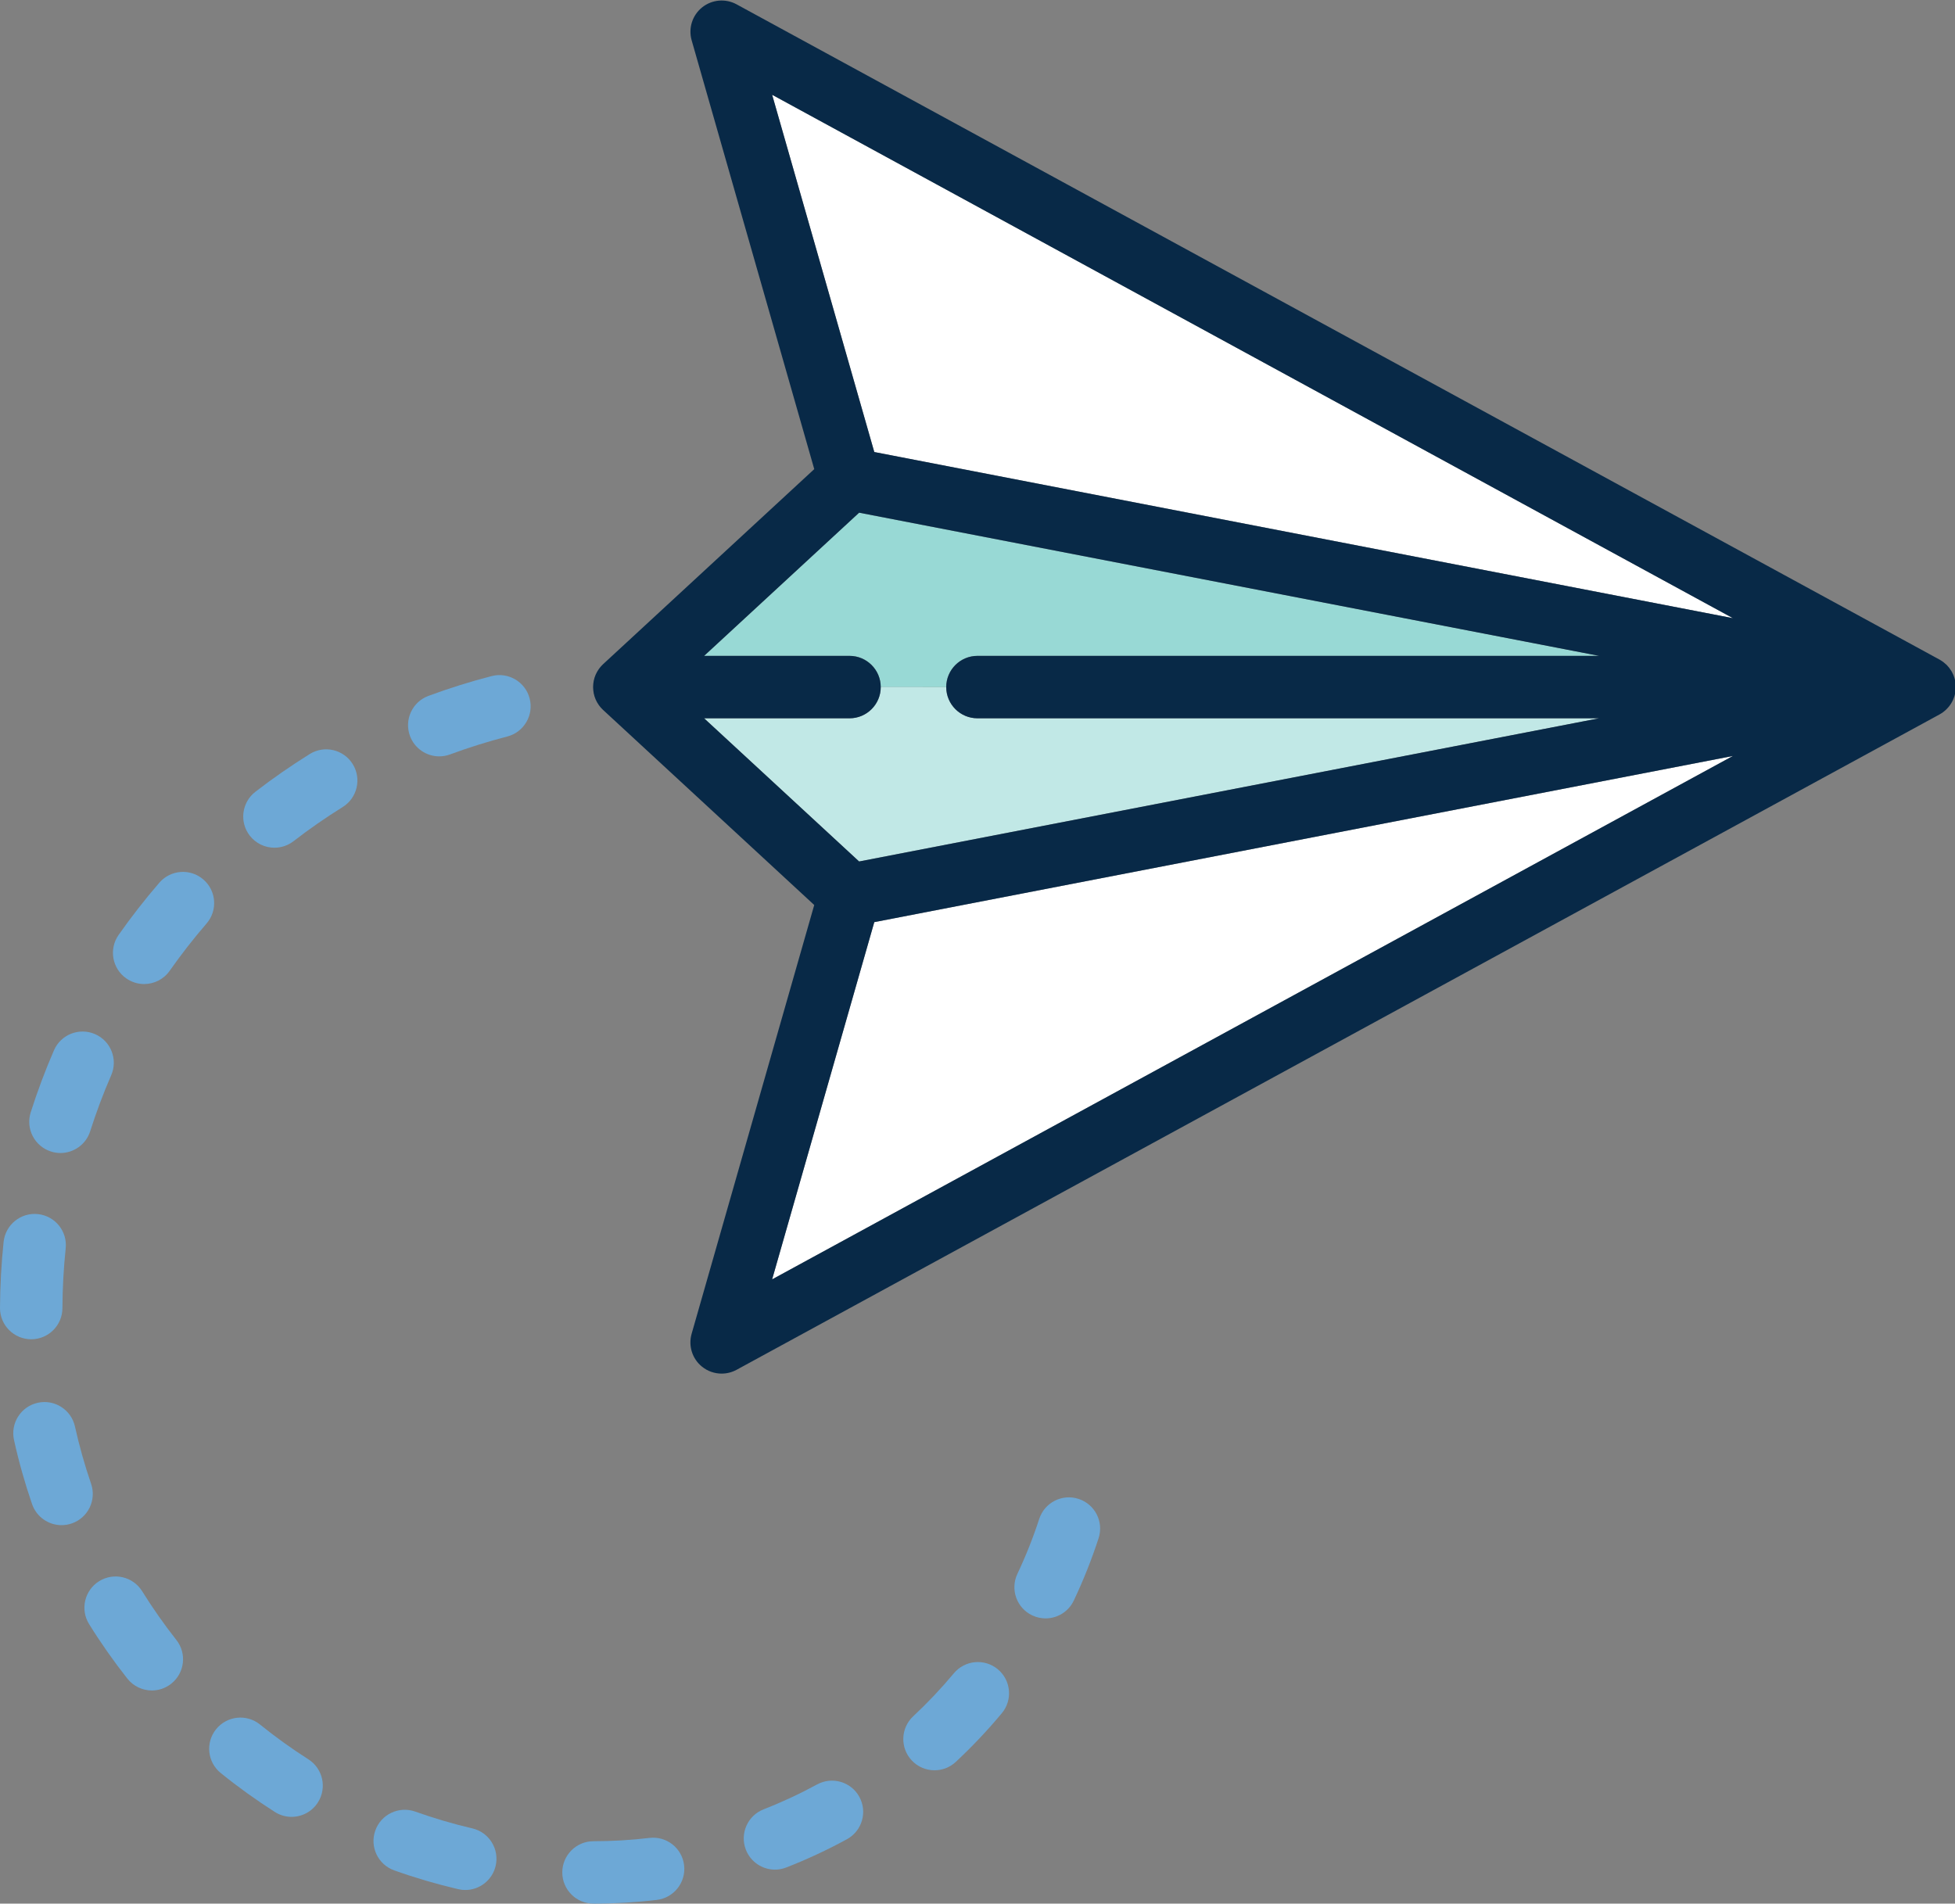 <?xml version="1.0" encoding="utf-8"?>
<!-- Generator: Adobe Illustrator 16.0.0, SVG Export Plug-In . SVG Version: 6.00 Build 0)  -->
<!DOCTYPE svg PUBLIC "-//W3C//DTD SVG 1.1//EN" "http://www.w3.org/Graphics/SVG/1.1/DTD/svg11.dtd">
<svg version="1.1" id="Layer_1" xmlns="http://www.w3.org/2000/svg" xmlns:xlink="http://www.w3.org/1999/xlink" x="0px" y="0px"
	 width="122.942px" height="119.722px" viewBox="0 0 122.942 119.722" enable-background="new 0 0 122.942 119.722"
	 xml:space="preserve">
<rect x="0" y="0" width="122.942" height="119.722" fill="#808080" stroke="none"/>
<g>
	<path fill="#98D9D5" d="M61.468,41.249h39.093l-46.535-9.006l-9.749,9.006h9.146c1.084,0,1.962,0.878,1.962,1.963h4.119
		C59.505,42.127,60.383,41.249,61.468,41.249L61.468,41.249z M61.468,41.249"/>
	<path fill="#C1E8E6" d="M100.561,45.174H61.468c-1.085,0-1.963-0.879-1.963-1.962c0-0.001-4.119-0.001-4.119-0.001
		c0,1.085-0.878,1.964-1.962,1.964h-9.146l9.749,9.006L100.561,45.174z M100.561,45.174"/>
	<path fill="#FFFFFF" d="M54.98,57.994l-6.425,22.468l60.422-32.919L54.98,57.994z M54.98,57.994"/>
	<g>
		<defs>
			<rect id="SVGID_1_" width="122.942" height="120.037"/>
		</defs>
		<clipPath id="SVGID_2_">
			<use xlink:href="#SVGID_1_"  overflow="visible"/>
		</clipPath>
		<path clip-path="url(#SVGID_2_)" fill="#FFFFFF" d="M108.978,38.879L48.556,5.96l6.425,22.469L108.978,38.879z M108.978,38.879"/>
		<path clip-path="url(#SVGID_2_)" fill="#082947" d="M122.977,43.463c0.002-0.017,0.004-0.032,0.007-0.048
			c0-0.004,0-0.011,0.001-0.018c0.001-0.026,0.003-0.051,0.004-0.077c0.003-0.033,0.005-0.069,0.005-0.104
			c0-0.049-0.002-0.083-0.005-0.118c-0.001-0.025-0.001-0.051-0.004-0.077c-0.001-0.006-0.001-0.012-0.001-0.018
			c-0.003-0.015-0.005-0.03-0.007-0.047c-0.002-0.016-0.005-0.03-0.008-0.045c-0.001-0.01-0.003-0.021-0.005-0.032
			c-0.002-0.015-0.004-0.029-0.006-0.043c-0.003-0.014-0.004-0.021-0.006-0.027c-0.006-0.032-0.015-0.063-0.023-0.093
			c-0.004-0.015-0.008-0.034-0.014-0.049c-0.002-0.01-0.003-0.02-0.007-0.031c-0.002-0.005-0.003-0.011-0.006-0.016
			c-0.004-0.015-0.01-0.029-0.017-0.045c-0.007-0.025-0.018-0.051-0.026-0.076c-0.007-0.016-0.012-0.033-0.018-0.048
			c-0.015-0.035-0.031-0.066-0.048-0.099c-0.012-0.025-0.022-0.054-0.037-0.078c-0.008-0.016-0.018-0.029-0.025-0.043
			c-0.012-0.02-0.021-0.034-0.03-0.05c-0.035-0.057-0.073-0.113-0.114-0.166c-0.008-0.01-0.015-0.022-0.024-0.032
			c-0.046-0.058-0.093-0.112-0.144-0.164c-0.006-0.004-0.011-0.009-0.016-0.014c-0.011-0.008-0.021-0.019-0.032-0.028
			c-0.049-0.046-0.1-0.089-0.152-0.129c-0.015-0.013-0.03-0.024-0.047-0.036c-0.047-0.033-0.097-0.065-0.146-0.096
			c-0.021-0.012-0.041-0.025-0.062-0.036C121.954,41.479,46.32,0.272,46.32,0.272c-0.694-0.378-1.547-0.303-2.165,0.191
			c-0.618,0.495-0.877,1.311-0.66,2.071l7.71,26.97L37.928,41.77c-0.007,0.007-0.016,0.017-0.024,0.024
			c-0.027,0.026-0.054,0.055-0.081,0.083c-0.018,0.021-0.037,0.04-0.054,0.06c-0.027,0.031-0.051,0.063-0.076,0.095
			c-0.014,0.019-0.03,0.038-0.043,0.059c-0.026,0.037-0.049,0.075-0.072,0.114c-0.01,0.017-0.022,0.033-0.032,0.051
			c-0.026,0.045-0.047,0.092-0.069,0.139c-0.005,0.012-0.013,0.023-0.018,0.036c-0.023,0.055-0.045,0.111-0.064,0.168
			c-0.001,0.005-0.004,0.01-0.005,0.016c-0.021,0.063-0.037,0.126-0.051,0.191c-0.014,0.066-0.024,0.133-0.03,0.199
			c-0.008,0.069-0.012,0.137-0.012,0.206c0,0.069,0.004,0.137,0.012,0.203c0.006,0.069,0.016,0.135,0.03,0.201
			c0.014,0.066,0.032,0.13,0.051,0.193c0.001,0.005,0.004,0.01,0.006,0.017c0.018,0.056,0.04,0.114,0.063,0.167
			c0.005,0.013,0.013,0.024,0.018,0.037c0.022,0.048,0.045,0.093,0.069,0.138c0.01,0.018,0.021,0.035,0.032,0.051
			c0.023,0.039,0.046,0.077,0.072,0.114c0.014,0.02,0.029,0.038,0.044,0.059c0.024,0.031,0.049,0.063,0.074,0.094
			c0.018,0.021,0.036,0.04,0.055,0.06c0.026,0.028,0.053,0.056,0.081,0.083c0.007,0.008,0.016,0.017,0.024,0.024l13.276,12.266
			l-7.711,26.969c-0.217,0.761,0.042,1.577,0.66,2.071c0.355,0.285,0.79,0.431,1.227,0.431c0.322,0,0.645-0.079,0.938-0.238
			l75.633-41.208c0.02-0.01,0.026-0.015,0.034-0.019c0.023-0.013,0.046-0.028,0.069-0.042c0.028-0.017,0.055-0.033,0.082-0.051
			c0.013-0.009,0.024-0.018,0.037-0.027c0.015-0.012,0.029-0.022,0.044-0.033c0.036-0.028,0.07-0.057,0.105-0.086
			c0.022-0.021,0.047-0.041,0.068-0.063c0.008-0.007,0.011-0.011,0.015-0.013c0.015-0.016,0.029-0.032,0.043-0.048
			c0.028-0.028,0.055-0.057,0.081-0.088c0.004-0.005,0.009-0.009,0.014-0.015c0.005-0.007,0.011-0.014,0.016-0.021
			c0.008-0.01,0.015-0.019,0.022-0.029c0.02-0.025,0.039-0.051,0.058-0.078c0.013-0.018,0.024-0.037,0.037-0.056
			c0.013-0.021,0.027-0.04,0.04-0.06c0.009-0.018,0.014-0.027,0.018-0.035c0.013-0.021,0.024-0.043,0.036-0.065
			c0.017-0.03,0.03-0.062,0.046-0.093c0.01-0.025,0.021-0.05,0.031-0.076c0.014-0.029,0.023-0.059,0.033-0.088
			c0.002-0.005,0.003-0.009,0.004-0.013c0.007-0.017,0.013-0.031,0.019-0.046c0.002-0.01,0.004-0.019,0.008-0.029
			c0.002-0.009,0.005-0.018,0.007-0.028c0.004-0.01,0.006-0.023,0.01-0.034c0.001-0.004,0.001-0.009,0.002-0.014
			c0.008-0.028,0.016-0.055,0.021-0.083c0.002-0.006,0.003-0.013,0.004-0.021c0.004-0.022,0.006-0.036,0.008-0.05
			c0.002-0.012,0.004-0.021,0.005-0.033C122.972,43.493,122.975,43.478,122.977,43.463L122.977,43.463z M53.424,45.174
			c1.084,0,1.962-0.879,1.962-1.962c0-1.084-0.878-1.963-1.962-1.963h-9.146l9.749-9.006l46.535,9.006H61.468
			c-1.083,0-1.963,0.878-1.963,1.961c0,1.085,0.878,1.964,1.963,1.964h39.093L54.026,54.18l-9.749-9.006H53.424z M108.978,38.879
			L54.98,28.429L48.556,5.96L108.978,38.879z M54.98,57.994l53.998-10.451L48.556,80.462L54.98,57.994z M54.98,57.994"/>
		<path clip-path="url(#SVGID_2_)" fill="#6DA8D6" d="M5.729,93.319c-0.404-1.176-0.745-2.388-1.015-3.604
			c-0.234-1.058-1.285-1.727-2.34-1.492c-1.059,0.235-1.728,1.281-1.493,2.341c0.3,1.359,0.683,2.715,1.135,4.03
			c0.28,0.814,1.041,1.325,1.855,1.325c0.212,0,0.427-0.034,0.638-0.106C5.535,95.461,6.08,94.345,5.729,93.319L5.729,93.319z
			 M5.729,93.319"/>
		<path clip-path="url(#SVGID_2_)" fill="#6DA8D6" d="M1.963,84.229c1.08,0,1.957-0.873,1.962-1.953
			C3.932,81.02,4,79.753,4.131,78.513c0.114-1.079-0.668-2.043-1.745-2.156c-1.076-0.116-2.044,0.667-2.159,1.746
			C0.083,79.472,0.007,80.87,0,82.257C-0.005,83.341,0.869,84.224,1.963,84.229L1.963,84.229z M1.963,84.229"/>
	</g>
	<path fill="#6DA8D6" d="M3.206,72.421c0.198,0.063,0.399,0.094,0.595,0.094c0.832,0,1.605-0.533,1.87-1.368
		c0.381-1.196,0.825-2.383,1.324-3.527c0.43-0.994-0.024-2.15-1.018-2.582c-0.995-0.432-2.151,0.022-2.583,1.017
		c-0.551,1.268-1.042,2.58-1.463,3.902C1.602,70.989,2.174,72.093,3.206,72.421L3.206,72.421z M3.206,72.421"/>
	<path fill="#6DA8D6" d="M12.788,55.312c-0.82-0.709-2.06-0.617-2.768,0.203c-0.905,1.047-1.766,2.152-2.561,3.283
		c-0.623,0.888-0.408,2.112,0.479,2.734c0.343,0.24,0.737,0.356,1.125,0.356c0.619,0,1.227-0.291,1.609-0.836
		c0.719-1.024,1.499-2.023,2.318-2.972C13.699,57.261,13.608,56.021,12.788,55.312L12.788,55.312z M12.788,55.312"/>
	<path fill="#6DA8D6" d="M19.477,47.423c-1.173,0.731-2.324,1.529-3.419,2.375c-0.857,0.662-1.016,1.895-0.354,2.753
		c0.387,0.501,0.968,0.763,1.555,0.763c0.419,0,0.84-0.134,1.198-0.409c0.992-0.767,2.032-1.489,3.094-2.15
		c0.919-0.572,1.202-1.782,0.628-2.703C21.607,47.132,20.397,46.851,19.477,47.423L19.477,47.423z M19.477,47.423"/>
	<path fill="#6DA8D6" d="M29.704,114.99c-1.211-0.281-2.421-0.639-3.595-1.057c-1.021-0.362-2.143,0.169-2.507,1.191
		c-0.364,1.021,0.169,2.143,1.19,2.507c1.313,0.468,2.666,0.865,4.02,1.181c0.149,0.035,0.3,0.053,0.447,0.053
		c0.892,0,1.699-0.612,1.911-1.519C31.415,116.291,30.758,115.235,29.704,114.99L29.704,114.99z M29.704,114.99"/>
	<path fill="#6DA8D6" d="M19.393,110.646c-1.052-0.67-2.074-1.406-3.043-2.188c-0.843-0.682-2.077-0.55-2.76,0.294
		c-0.681,0.843-0.549,2.078,0.294,2.759c1.081,0.874,2.224,1.696,3.397,2.444c0.327,0.21,0.692,0.31,1.053,0.31
		c0.647,0,1.283-0.32,1.657-0.908C20.575,112.442,20.307,111.229,19.393,110.646L19.393,110.646z M19.393,110.646"/>
	<path fill="#6DA8D6" d="M8.938,100.072c-0.572-0.92-1.782-1.201-2.703-0.629c-0.921,0.572-1.204,1.781-0.631,2.701
		c0.733,1.181,1.543,2.332,2.404,3.425c0.388,0.49,0.962,0.747,1.542,0.747c0.426,0,0.855-0.138,1.214-0.423
		c0.851-0.67,0.997-1.905,0.325-2.755C10.319,102.16,9.595,101.129,8.938,100.072L8.938,100.072z M8.938,100.072"/>
	<path fill="#6DA8D6" d="M40.84,115.59c-1.159,0.137-2.342,0.207-3.518,0.207c-1.083,0-1.962,0.879-1.962,1.963
		s0.879,1.962,1.962,1.962c1.329,0,2.669-0.078,3.981-0.234c1.076-0.128,1.845-1.104,1.717-2.181
		C42.893,116.229,41.917,115.461,40.84,115.59L40.84,115.59z M40.84,115.59"/>
	<path fill="#6DA8D6" d="M51.379,112.228c-1.082,0.59-2.213,1.116-3.36,1.564c-1.009,0.395-1.508,1.533-1.113,2.543
		c0.302,0.774,1.044,1.249,1.828,1.249c0.238,0,0.479-0.044,0.714-0.136c1.301-0.509,2.582-1.105,3.81-1.775
		c0.952-0.519,1.304-1.711,0.784-2.663C53.524,112.058,52.333,111.708,51.379,112.228L51.379,112.228z M51.379,112.228"/>
	<path fill="#6DA8D6" d="M62.748,104.982c-0.833-0.692-2.07-0.579-2.764,0.254c-0.792,0.95-1.651,1.858-2.556,2.703
		c-0.792,0.74-0.834,1.982-0.095,2.774c0.387,0.414,0.911,0.623,1.436,0.623c0.479,0,0.959-0.175,1.338-0.528
		c1.023-0.955,1.997-1.984,2.893-3.061C63.695,106.915,63.582,105.677,62.748,104.982L62.748,104.982z M62.748,104.982"/>
	<path fill="#6DA8D6" d="M67.828,94.268c-1.03-0.338-2.139,0.228-2.475,1.257c-0.382,1.176-0.845,2.339-1.373,3.456
		c-0.464,0.98-0.046,2.15,0.934,2.613c0.271,0.128,0.558,0.189,0.839,0.189c0.734,0,1.439-0.415,1.774-1.124
		c0.601-1.268,1.124-2.585,1.559-3.918C69.421,95.71,68.858,94.603,67.828,94.268L67.828,94.268z M67.828,94.268"/>
	<path fill="#6DA8D6" d="M30.918,42.52c-1.338,0.345-2.676,0.764-3.975,1.245c-1.016,0.375-1.536,1.504-1.161,2.521
		c0.294,0.792,1.043,1.283,1.841,1.283c0.227,0,0.457-0.04,0.681-0.123c1.175-0.435,2.383-0.813,3.593-1.125
		c1.05-0.271,1.682-1.341,1.411-2.39C33.039,42.881,31.969,42.25,30.918,42.52L30.918,42.52z M30.918,42.52"/>
</g>
</svg>
